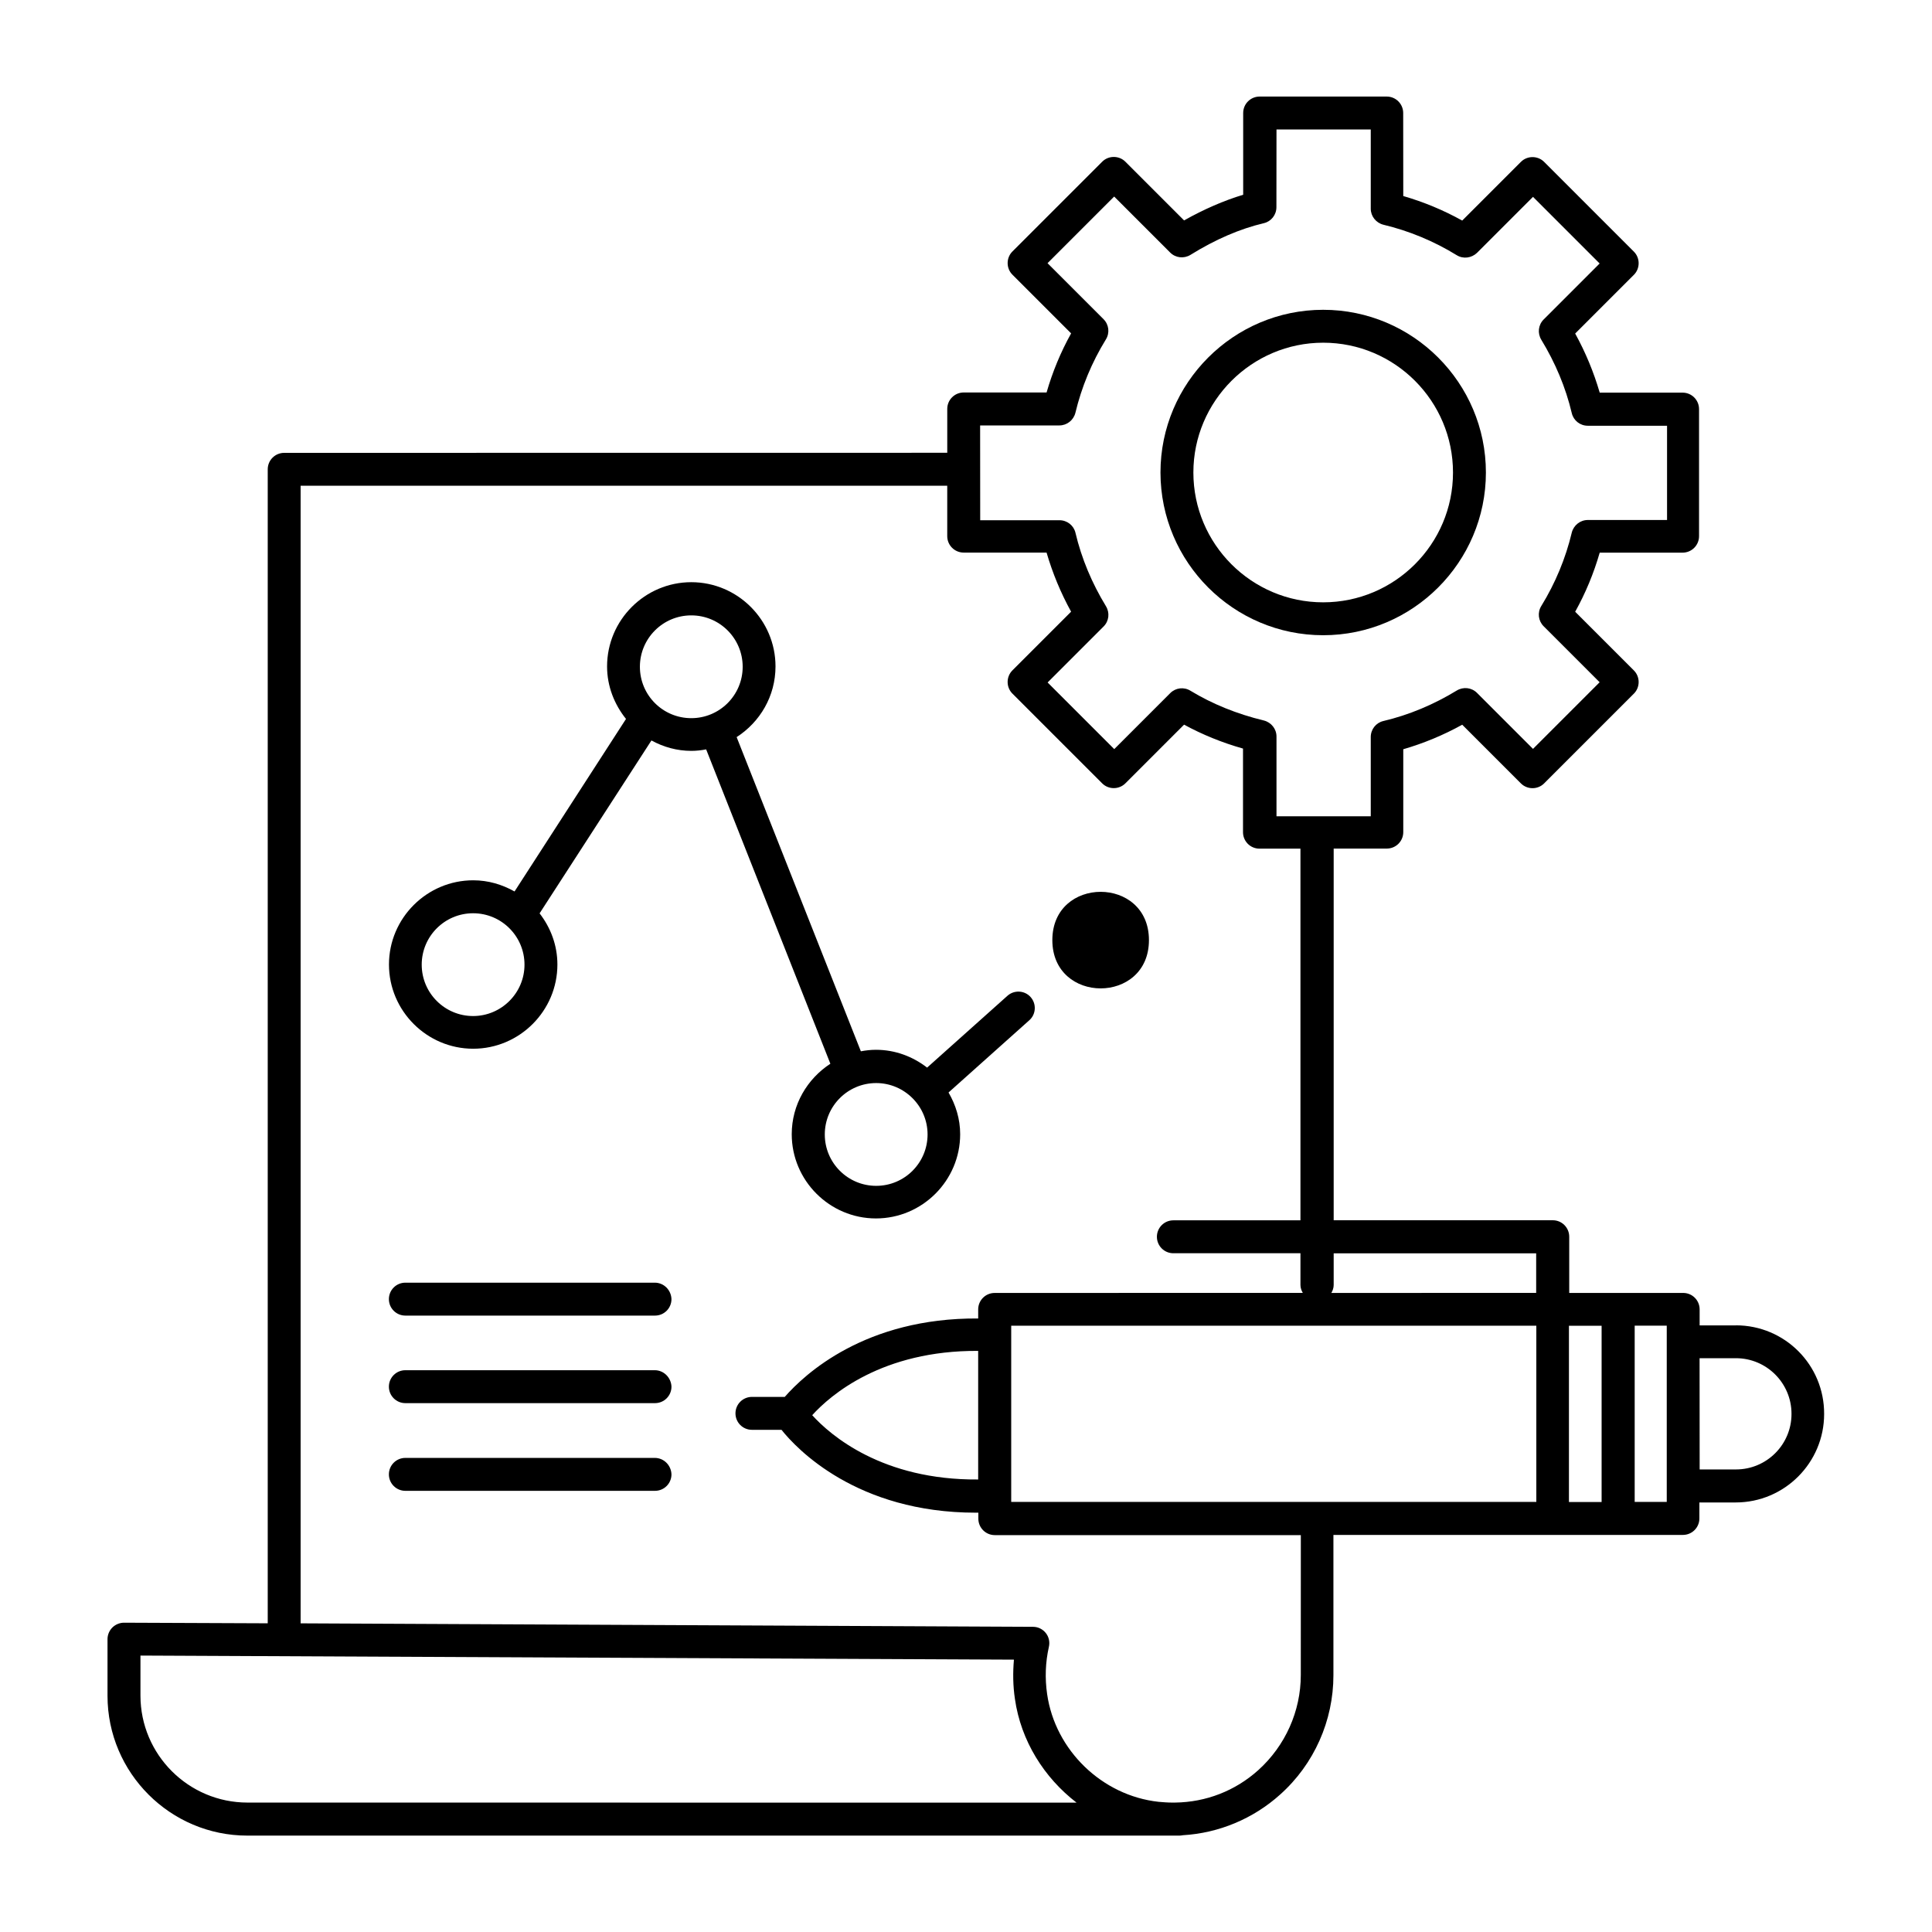 <?xml version="1.0" encoding="UTF-8"?> <svg xmlns="http://www.w3.org/2000/svg" width="75pt" height="75pt" version="1.1" viewBox="0 0 100 100"><path d="m68.488 32.879c4.641 0 8.422-3.781 8.422-8.422s-3.781-8.422-8.422-8.422-8.422 3.781-8.422 8.422c0.004 4.652 3.785 8.422 8.422 8.422zm0-15.141c3.711 0 6.719 3.019 6.719 6.719 0 3.711-3.019 6.719-6.719 6.719-3.711 0-6.719-3.019-6.719-6.719 0-3.695 3.019-6.719 6.719-6.719z"></path><path d="m42.98 55.059c-1.199 0.781-2 2.121-2 3.648 0 2.398 1.961 4.359 4.359 4.359 2.398 0 4.359-1.961 4.359-4.359 0-0.789-0.23-1.52-0.602-2.16l4.18-3.738c0.352-0.309 0.379-0.852 0.07-1.199-0.309-0.352-0.852-0.379-1.199-0.07l-4.16 3.719c-0.738-0.57-1.648-0.922-2.648-0.922-0.27 0-0.531 0.031-0.781 0.078l-6.43-16.262c1.211-0.781 2.012-2.121 2.012-3.66 0-2.398-1.961-4.359-4.359-4.359s-4.359 1.961-4.359 4.359c0 1.031 0.379 1.969 0.98 2.719l-5.769 8.93c-0.641-0.359-1.359-0.578-2.141-0.578-2.398 0-4.359 1.961-4.359 4.359s1.961 4.359 4.359 4.359c2.398 0 4.359-1.961 4.359-4.359 0-1-0.352-1.91-0.922-2.648l5.789-8.949c0.621 0.34 1.32 0.539 2.07 0.539 0.262 0 0.52-0.031 0.762-0.078zm5.031 3.66c0 1.469-1.191 2.66-2.66 2.66s-2.66-1.191-2.66-2.66 1.191-2.66 2.66-2.66c1.457 0 2.66 1.191 2.66 2.66zm-23.523-6.129c-1.469 0-2.66-1.191-2.66-2.66s1.191-2.66 2.66-2.66 2.66 1.191 2.66 2.66-1.199 2.66-2.66 2.66zm8.633-18.078c0-1.469 1.191-2.66 2.66-2.66s2.66 1.191 2.66 2.66-1.191 2.66-2.66 2.66c-1.473 0-2.66-1.191-2.66-2.66z"></path><path d="m33.891 66.391h-12.91c-0.469 0-0.852 0.379-0.852 0.852 0 0.469 0.379 0.852 0.852 0.852h12.922c0.469 0 0.852-0.379 0.852-0.852-0.016-0.473-0.395-0.852-0.863-0.852z"></path><path d="m33.891 70.922h-12.91c-0.469 0-0.852 0.379-0.852 0.852 0 0.469 0.379 0.852 0.852 0.852h12.922c0.469 0 0.852-0.379 0.852-0.852-0.016-0.465-0.395-0.852-0.863-0.852z"></path><path d="m33.891 75.461h-12.91c-0.469 0-0.852 0.379-0.852 0.852 0 0.469 0.379 0.852 0.852 0.852h12.922c0.469 0 0.852-0.379 0.852-0.852-0.016-0.473-0.395-0.852-0.863-0.852z"></path><path d="m59.469 48.66c0 3.332-5 3.332-5 0 0-3.332 5-3.332 5 0"></path><path d="m89.852 68.602h-1.879v-0.828c0-0.469-0.379-0.852-0.852-0.852h-5.898v-2.91c0-0.469-0.379-0.852-0.852-0.852h-11.34v-19.238h2.75c0.469 0 0.852-0.379 0.852-0.852v-4.289c1.059-0.309 2.078-0.73 3.051-1.27l3.039 3.039c0.328 0.328 0.871 0.328 1.199 0l4.648-4.648c0.328-0.328 0.328-0.871 0-1.199l-3.039-3.039c0.539-0.969 0.961-1.988 1.27-3.059h4.289c0.469 0 0.852-0.379 0.852-0.852v-6.578c0-0.469-0.379-0.852-0.852-0.852h-4.289c-0.309-1.059-0.73-2.078-1.27-3.059l3.039-3.039c0.328-0.328 0.328-0.871 0-1.199l-4.648-4.648c-0.328-0.328-0.871-0.328-1.199 0l-3.039 3.039c-0.969-0.539-1.988-0.961-3.051-1.27l-0.004-4.297c0-0.469-0.379-0.852-0.852-0.852h-6.578c-0.469 0-0.852 0.379-0.852 0.852v4.231c-1 0.301-2.031 0.75-3.059 1.328l-3.039-3.039c-0.328-0.328-0.871-0.328-1.199 0l-4.648 4.648c-0.328 0.328-0.328 0.871 0 1.199l3.039 3.039c-0.539 0.969-0.961 1.988-1.27 3.059h-4.289c-0.469 0-0.852 0.379-0.852 0.852v2.269l-34.32 0.004c-0.469 0-0.852 0.379-0.852 0.852v59.73l-7.441-0.031c-0.219 0-0.441 0.09-0.602 0.25-0.16 0.16-0.25 0.379-0.25 0.602v2.93c0 3.988 3.25 7.238 7.238 7.238h48.25c0.059 0 0.121-0.012 0.172-0.02 1.859-0.109 3.641-0.852 5.031-2.102 1.762-1.57 2.762-3.828 2.762-6.18v-7.262h18.09c0.469 0 0.852-0.379 0.852-0.852v-0.828h1.879c2.531 0 4.578-2.059 4.578-4.578 0.012-2.543-2.039-4.59-4.566-4.59zm-6.953 0.02v9.121h-1.691v-9.121zm-30.559 9.117v-9.121h27.18v9.121zm27.172-12.879v2.059l-10.602 0.004c0.07-0.121 0.121-0.262 0.121-0.41v-1.641h10.48zm-28.781-42.84h4.102c0.391 0 0.73-0.27 0.828-0.648 0.32-1.34 0.852-2.621 1.578-3.801 0.211-0.34 0.16-0.77-0.121-1.051l-2.898-2.898 3.449-3.449 2.898 2.898c0.281 0.281 0.711 0.328 1.051 0.121 1.289-0.801 2.57-1.352 3.801-1.641 0.379-0.09 0.648-0.43 0.648-0.828l0.004-4.023h4.879v4.102c0 0.391 0.27 0.73 0.648 0.828 1.34 0.32 2.621 0.852 3.801 1.578 0.34 0.211 0.77 0.148 1.051-0.121l2.898-2.898 3.449 3.449-2.898 2.898c-0.281 0.281-0.328 0.711-0.121 1.051 0.719 1.18 1.262 2.461 1.578 3.801 0.09 0.379 0.43 0.648 0.828 0.648h4.102v4.879h-4.102c-0.391 0-0.73 0.27-0.828 0.648-0.32 1.34-0.852 2.621-1.578 3.801-0.211 0.34-0.16 0.77 0.121 1.051l2.898 2.898-3.449 3.449-2.898-2.898c-0.281-0.281-0.711-0.328-1.051-0.121-1.18 0.719-2.461 1.262-3.801 1.578-0.379 0.09-0.648 0.43-0.648 0.828v4.102h-4.879v-4.129c0-0.391-0.27-0.73-0.648-0.828-1.41-0.34-2.68-0.859-3.801-1.539-0.34-0.211-0.77-0.16-1.051 0.121l-2.898 2.898-3.449-3.449 2.898-2.898c0.281-0.281 0.328-0.711 0.121-1.051-0.719-1.18-1.262-2.461-1.578-3.801-0.09-0.379-0.43-0.648-0.828-0.648h-4.102zm-37.922 71.281c-3.051 0-5.539-2.481-5.539-5.539v-2.07l45.211 0.211c-0.059 0.672-0.051 1.352 0.051 2.031 0.309 2.172 1.512 4.078 3.191 5.371zm54.52-6.602c0 1.871-0.801 3.66-2.199 4.922-1.199 1.078-2.711 1.66-4.309 1.68h-0.172c-0.219 0-0.449-0.02-0.68-0.039-2.93-0.32-5.352-2.672-5.769-5.57-0.121-0.828-0.09-1.648 0.09-2.449 0.059-0.25 0-0.52-0.16-0.719-0.16-0.199-0.398-0.32-0.66-0.32l-37.91-0.18v-58.883h33.469v2.609c0 0.469 0.379 0.852 0.852 0.852h4.289c0.309 1.059 0.73 2.078 1.27 3.059l-3.039 3.039c-0.328 0.328-0.328 0.871 0 1.199l4.648 4.648c0.328 0.328 0.871 0.328 1.199 0l3.039-3.039c0.941 0.512 1.961 0.93 3.051 1.238v4.328c0 0.469 0.379 0.852 0.852 0.852h2.121v19.238h-6.578c-0.469 0-0.852 0.379-0.852 0.852 0 0.469 0.379 0.852 0.852 0.852h6.578v1.641c0 0.148 0.051 0.289 0.121 0.41l-15.949 0.004c-0.469 0-0.852 0.379-0.852 0.852v0.469c-5.859-0.039-8.988 2.891-10.012 4.059h-1.699c-0.469 0-0.852 0.379-0.852 0.852 0 0.469 0.379 0.852 0.852 0.852h1.531c0.781 0.98 3.891 4.289 10.059 4.289h0.129v0.309c0 0.469 0.379 0.852 0.852 0.852h15.84zm-16.699-10.121c-4.961 0.039-7.648-2.289-8.59-3.328 0.941-1.039 3.621-3.359 8.59-3.328zm35.641 1.16h-1.66v-9.121h1.66zm3.582-1.68h-1.879l-0.004-5.758h1.879c1.59 0 2.879 1.289 2.879 2.879 0.004 1.59-1.285 2.879-2.875 2.879z"></path></svg> 